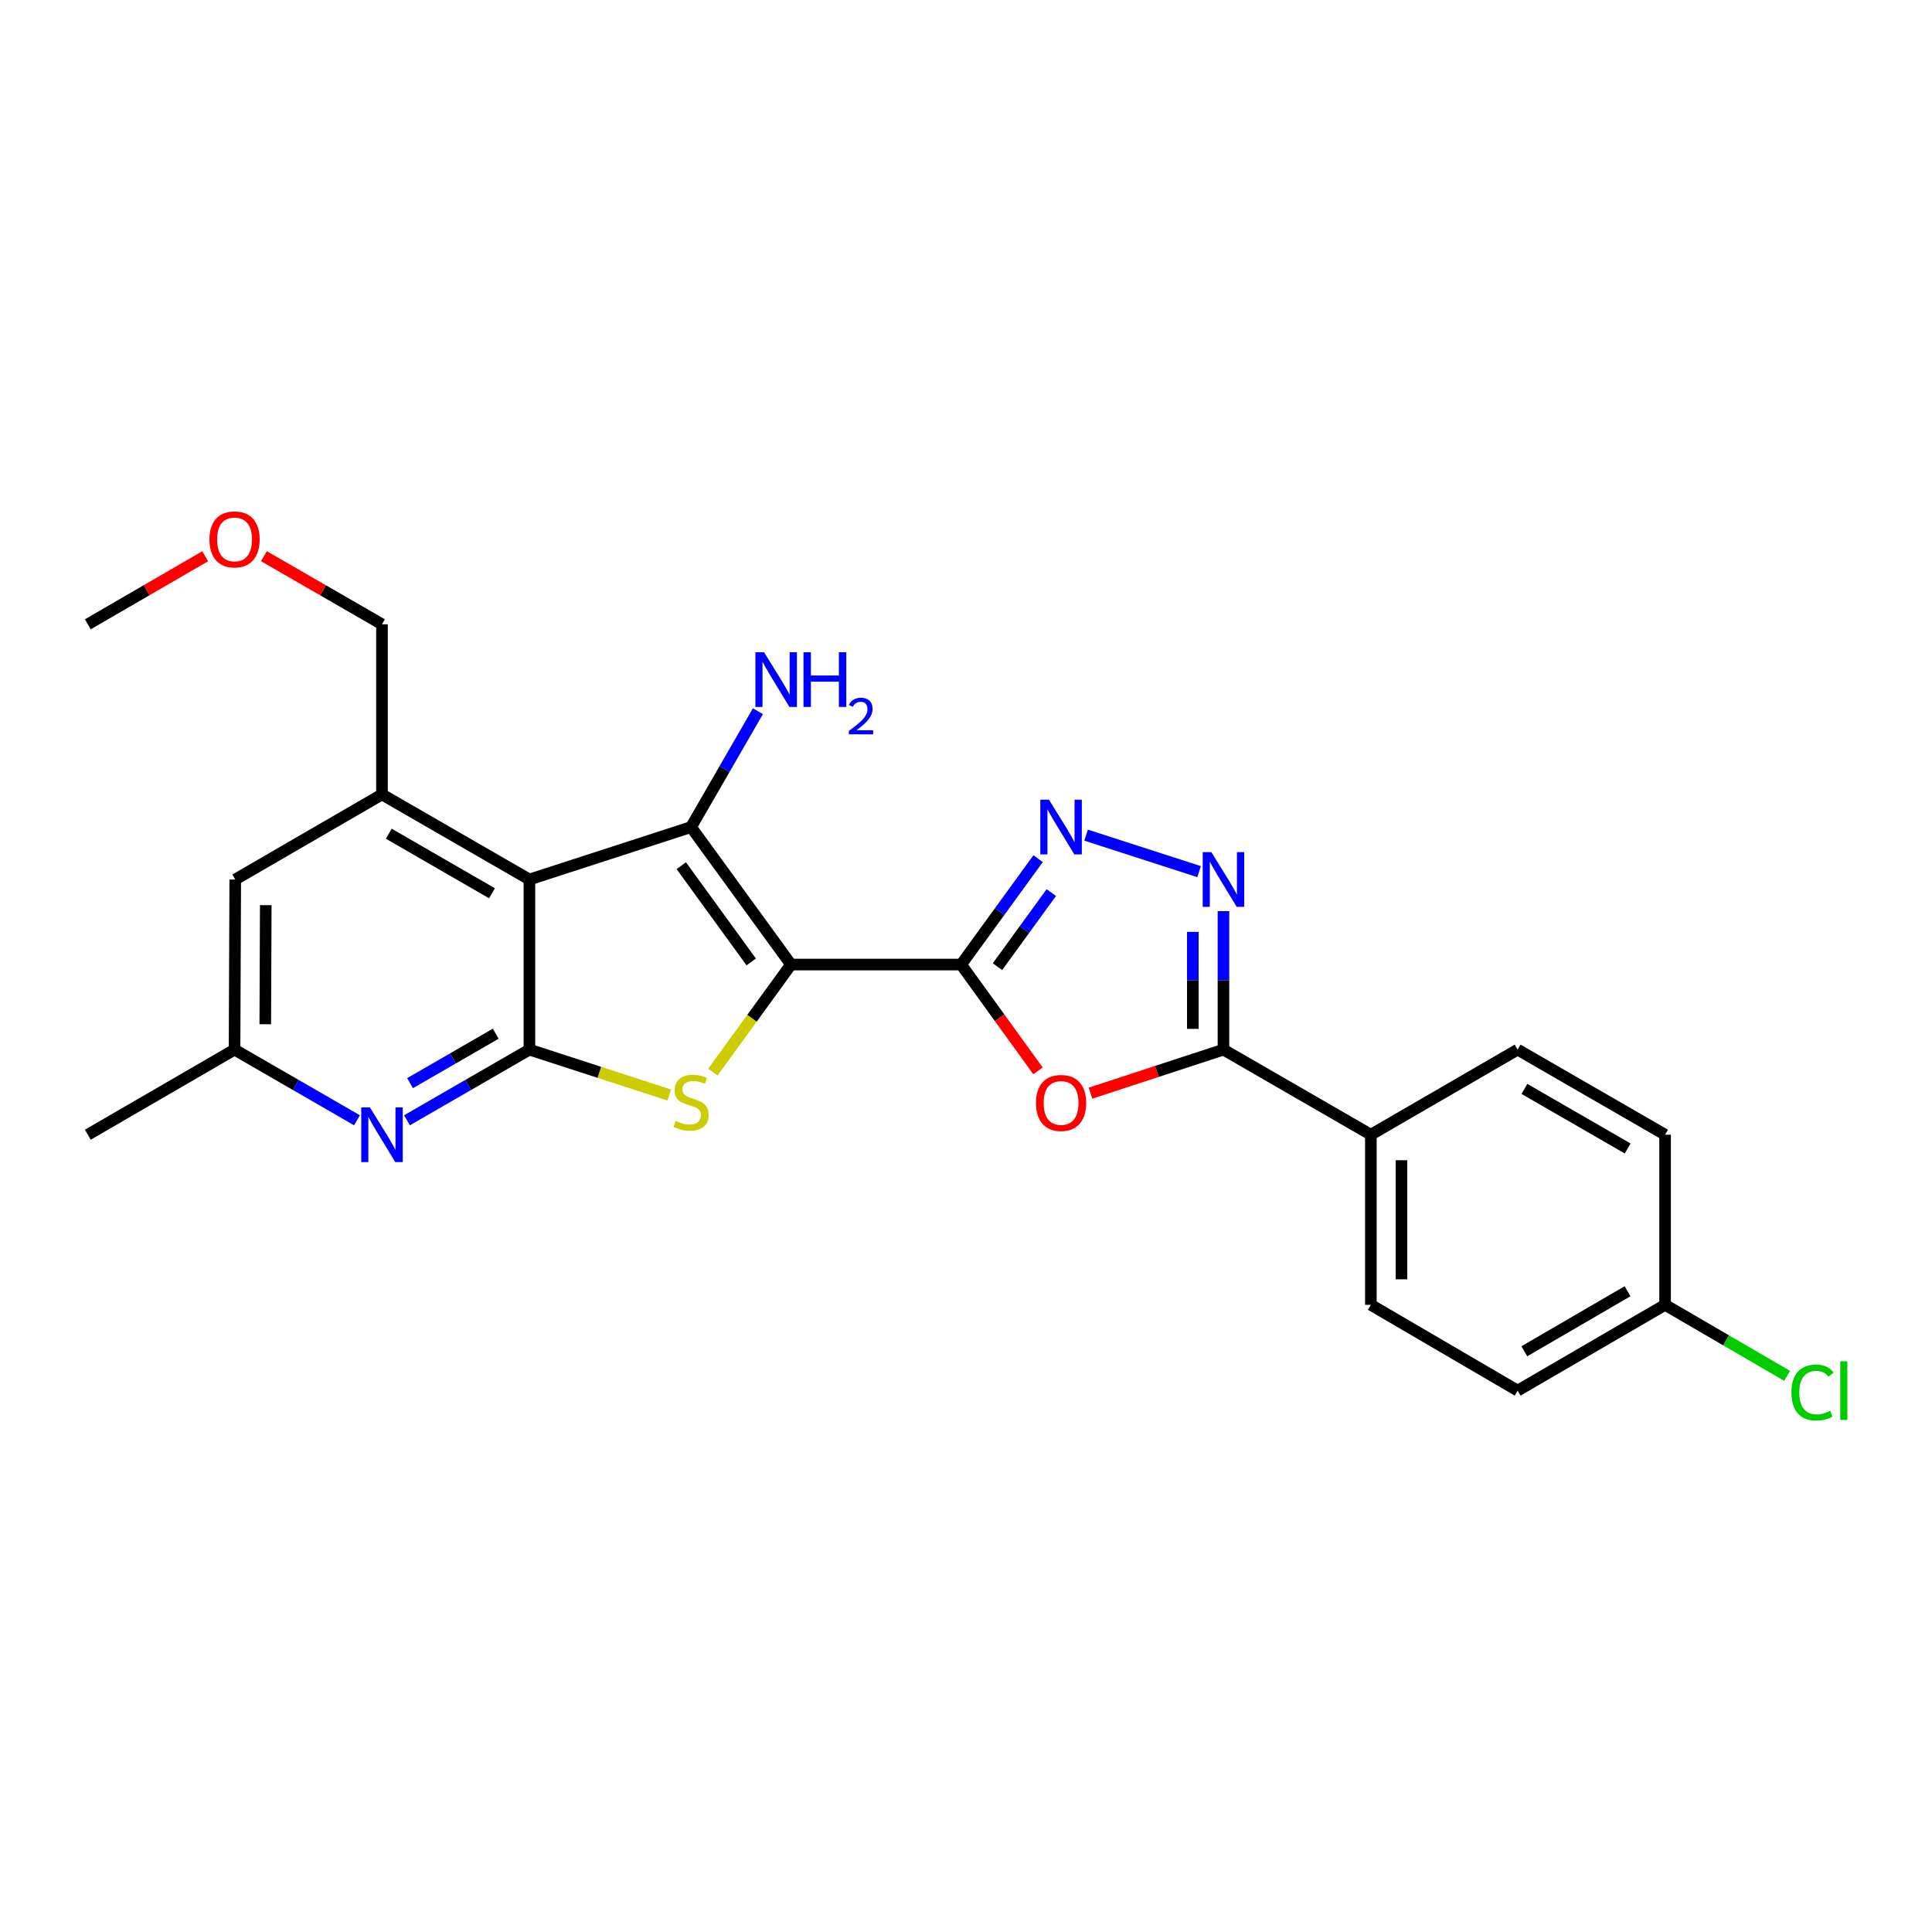 <?xml version='1.0' encoding='iso-8859-1'?>
<svg version='1.1' baseProfile='full'
              xmlns='http://www.w3.org/2000/svg'
                      xmlns:rdkit='http://www.rdkit.org/xml'
                      xmlns:xlink='http://www.w3.org/1999/xlink'
                  xml:space='preserve'
width='1000px' height='1000px' viewBox='0 0 1000 1000'>
<!-- END OF HEADER -->
<rect style='opacity:1.0;fill:#FFFFFF;stroke:none' width='1000' height='1000' x='0' y='0'> </rect>
<path class='bond-0' d='M 409.42,499.252 L 497.483,499.252' style='fill:none;fill-rule:evenodd;stroke:#000000;stroke-width:6px;stroke-linecap:butt;stroke-linejoin:miter;stroke-opacity:1' />
<path class='bond-1' d='M 409.42,499.252 L 357.691,428.088' style='fill:none;fill-rule:evenodd;stroke:#000000;stroke-width:6px;stroke-linecap:butt;stroke-linejoin:miter;stroke-opacity:1' />
<path class='bond-1' d='M 388.838,497.897 L 352.629,448.083' style='fill:none;fill-rule:evenodd;stroke:#000000;stroke-width:6px;stroke-linecap:butt;stroke-linejoin:miter;stroke-opacity:1' />
<path class='bond-3' d='M 409.42,499.252 L 389.195,527.085' style='fill:none;fill-rule:evenodd;stroke:#000000;stroke-width:6px;stroke-linecap:butt;stroke-linejoin:miter;stroke-opacity:1' />
<path class='bond-3' d='M 389.195,527.085 L 368.971,554.918' style='fill:none;fill-rule:evenodd;stroke:#CCCC00;stroke-width:6px;stroke-linecap:butt;stroke-linejoin:miter;stroke-opacity:1' />
<path class='bond-5' d='M 497.483,499.252 L 517.373,526.764' style='fill:none;fill-rule:evenodd;stroke:#000000;stroke-width:6px;stroke-linecap:butt;stroke-linejoin:miter;stroke-opacity:1' />
<path class='bond-5' d='M 517.373,526.764 L 537.263,554.276' style='fill:none;fill-rule:evenodd;stroke:#FF0000;stroke-width:6px;stroke-linecap:butt;stroke-linejoin:miter;stroke-opacity:1' />
<path class='bond-6' d='M 497.483,499.252 L 517.401,471.85' style='fill:none;fill-rule:evenodd;stroke:#000000;stroke-width:6px;stroke-linecap:butt;stroke-linejoin:miter;stroke-opacity:1' />
<path class='bond-6' d='M 517.401,471.85 L 537.319,444.448' style='fill:none;fill-rule:evenodd;stroke:#0000FF;stroke-width:6px;stroke-linecap:butt;stroke-linejoin:miter;stroke-opacity:1' />
<path class='bond-6' d='M 516.28,500.351 L 530.223,481.17' style='fill:none;fill-rule:evenodd;stroke:#000000;stroke-width:6px;stroke-linecap:butt;stroke-linejoin:miter;stroke-opacity:1' />
<path class='bond-6' d='M 530.223,481.17 L 544.166,461.988' style='fill:none;fill-rule:evenodd;stroke:#0000FF;stroke-width:6px;stroke-linecap:butt;stroke-linejoin:miter;stroke-opacity:1' />
<path class='bond-2' d='M 357.691,428.088 L 274.022,455.229' style='fill:none;fill-rule:evenodd;stroke:#000000;stroke-width:6px;stroke-linecap:butt;stroke-linejoin:miter;stroke-opacity:1' />
<path class='bond-14' d='M 357.691,428.088 L 374.995,398.103' style='fill:none;fill-rule:evenodd;stroke:#000000;stroke-width:6px;stroke-linecap:butt;stroke-linejoin:miter;stroke-opacity:1' />
<path class='bond-14' d='M 374.995,398.103 L 392.298,368.118' style='fill:none;fill-rule:evenodd;stroke:#0000FF;stroke-width:6px;stroke-linecap:butt;stroke-linejoin:miter;stroke-opacity:1' />
<path class='bond-10' d='M 274.022,455.229 L 197.716,411.198' style='fill:none;fill-rule:evenodd;stroke:#000000;stroke-width:6px;stroke-linecap:butt;stroke-linejoin:miter;stroke-opacity:1' />
<path class='bond-10' d='M 254.654,462.354 L 201.239,431.532' style='fill:none;fill-rule:evenodd;stroke:#000000;stroke-width:6px;stroke-linecap:butt;stroke-linejoin:miter;stroke-opacity:1' />
<path class='bond-25' d='M 274.022,455.229 L 274.022,543.283' style='fill:none;fill-rule:evenodd;stroke:#000000;stroke-width:6px;stroke-linecap:butt;stroke-linejoin:miter;stroke-opacity:1' />
<path class='bond-4' d='M 346.412,566.781 L 310.217,555.032' style='fill:none;fill-rule:evenodd;stroke:#CCCC00;stroke-width:6px;stroke-linecap:butt;stroke-linejoin:miter;stroke-opacity:1' />
<path class='bond-4' d='M 310.217,555.032 L 274.022,543.283' style='fill:none;fill-rule:evenodd;stroke:#000000;stroke-width:6px;stroke-linecap:butt;stroke-linejoin:miter;stroke-opacity:1' />
<path class='bond-9' d='M 274.022,543.283 L 242.34,561.569' style='fill:none;fill-rule:evenodd;stroke:#000000;stroke-width:6px;stroke-linecap:butt;stroke-linejoin:miter;stroke-opacity:1' />
<path class='bond-9' d='M 242.34,561.569 L 210.658,579.854' style='fill:none;fill-rule:evenodd;stroke:#0000FF;stroke-width:6px;stroke-linecap:butt;stroke-linejoin:miter;stroke-opacity:1' />
<path class='bond-9' d='M 256.594,535.04 L 234.417,547.84' style='fill:none;fill-rule:evenodd;stroke:#000000;stroke-width:6px;stroke-linecap:butt;stroke-linejoin:miter;stroke-opacity:1' />
<path class='bond-9' d='M 234.417,547.84 L 212.239,560.64' style='fill:none;fill-rule:evenodd;stroke:#0000FF;stroke-width:6px;stroke-linecap:butt;stroke-linejoin:miter;stroke-opacity:1' />
<path class='bond-8' d='M 564.422,565.823 L 598.84,554.553' style='fill:none;fill-rule:evenodd;stroke:#FF0000;stroke-width:6px;stroke-linecap:butt;stroke-linejoin:miter;stroke-opacity:1' />
<path class='bond-8' d='M 598.84,554.553 L 633.258,543.283' style='fill:none;fill-rule:evenodd;stroke:#000000;stroke-width:6px;stroke-linecap:butt;stroke-linejoin:miter;stroke-opacity:1' />
<path class='bond-7' d='M 562.159,432.269 L 620.651,451.158' style='fill:none;fill-rule:evenodd;stroke:#0000FF;stroke-width:6px;stroke-linecap:butt;stroke-linejoin:miter;stroke-opacity:1' />
<path class='bond-26' d='M 633.258,471.59 L 633.258,507.437' style='fill:none;fill-rule:evenodd;stroke:#0000FF;stroke-width:6px;stroke-linecap:butt;stroke-linejoin:miter;stroke-opacity:1' />
<path class='bond-26' d='M 633.258,507.437 L 633.258,543.283' style='fill:none;fill-rule:evenodd;stroke:#000000;stroke-width:6px;stroke-linecap:butt;stroke-linejoin:miter;stroke-opacity:1' />
<path class='bond-26' d='M 617.407,482.344 L 617.407,507.437' style='fill:none;fill-rule:evenodd;stroke:#0000FF;stroke-width:6px;stroke-linecap:butt;stroke-linejoin:miter;stroke-opacity:1' />
<path class='bond-26' d='M 617.407,507.437 L 617.407,532.53' style='fill:none;fill-rule:evenodd;stroke:#000000;stroke-width:6px;stroke-linecap:butt;stroke-linejoin:miter;stroke-opacity:1' />
<path class='bond-11' d='M 633.258,543.283 L 709.556,587.324' style='fill:none;fill-rule:evenodd;stroke:#000000;stroke-width:6px;stroke-linecap:butt;stroke-linejoin:miter;stroke-opacity:1' />
<path class='bond-13' d='M 184.773,579.855 L 153.087,561.569' style='fill:none;fill-rule:evenodd;stroke:#0000FF;stroke-width:6px;stroke-linecap:butt;stroke-linejoin:miter;stroke-opacity:1' />
<path class='bond-13' d='M 153.087,561.569 L 121.4,543.283' style='fill:none;fill-rule:evenodd;stroke:#000000;stroke-width:6px;stroke-linecap:butt;stroke-linejoin:miter;stroke-opacity:1' />
<path class='bond-12' d='M 197.716,411.198 L 121.761,455.229' style='fill:none;fill-rule:evenodd;stroke:#000000;stroke-width:6px;stroke-linecap:butt;stroke-linejoin:miter;stroke-opacity:1' />
<path class='bond-20' d='M 197.716,411.198 L 197.716,323.134' style='fill:none;fill-rule:evenodd;stroke:#000000;stroke-width:6px;stroke-linecap:butt;stroke-linejoin:miter;stroke-opacity:1' />
<path class='bond-15' d='M 709.556,587.324 L 709.556,675.378' style='fill:none;fill-rule:evenodd;stroke:#000000;stroke-width:6px;stroke-linecap:butt;stroke-linejoin:miter;stroke-opacity:1' />
<path class='bond-15' d='M 725.408,600.532 L 725.408,662.17' style='fill:none;fill-rule:evenodd;stroke:#000000;stroke-width:6px;stroke-linecap:butt;stroke-linejoin:miter;stroke-opacity:1' />
<path class='bond-16' d='M 709.556,587.324 L 785.52,543.283' style='fill:none;fill-rule:evenodd;stroke:#000000;stroke-width:6px;stroke-linecap:butt;stroke-linejoin:miter;stroke-opacity:1' />
<path class='bond-27' d='M 121.761,455.229 L 121.4,543.283' style='fill:none;fill-rule:evenodd;stroke:#000000;stroke-width:6px;stroke-linecap:butt;stroke-linejoin:miter;stroke-opacity:1' />
<path class='bond-27' d='M 137.558,468.502 L 137.306,530.14' style='fill:none;fill-rule:evenodd;stroke:#000000;stroke-width:6px;stroke-linecap:butt;stroke-linejoin:miter;stroke-opacity:1' />
<path class='bond-23' d='M 121.4,543.283 L 45.455,587.324' style='fill:none;fill-rule:evenodd;stroke:#000000;stroke-width:6px;stroke-linecap:butt;stroke-linejoin:miter;stroke-opacity:1' />
<path class='bond-19' d='M 709.556,675.378 L 785.52,719.78' style='fill:none;fill-rule:evenodd;stroke:#000000;stroke-width:6px;stroke-linecap:butt;stroke-linejoin:miter;stroke-opacity:1' />
<path class='bond-18' d='M 785.52,543.283 L 861.844,587.324' style='fill:none;fill-rule:evenodd;stroke:#000000;stroke-width:6px;stroke-linecap:butt;stroke-linejoin:miter;stroke-opacity:1' />
<path class='bond-18' d='M 789.046,563.619 L 842.473,594.447' style='fill:none;fill-rule:evenodd;stroke:#000000;stroke-width:6px;stroke-linecap:butt;stroke-linejoin:miter;stroke-opacity:1' />
<path class='bond-17' d='M 861.844,675.378 L 785.52,719.78' style='fill:none;fill-rule:evenodd;stroke:#000000;stroke-width:6px;stroke-linecap:butt;stroke-linejoin:miter;stroke-opacity:1' />
<path class='bond-17' d='M 842.425,668.337 L 788.997,699.418' style='fill:none;fill-rule:evenodd;stroke:#000000;stroke-width:6px;stroke-linecap:butt;stroke-linejoin:miter;stroke-opacity:1' />
<path class='bond-21' d='M 861.844,675.378 L 893.434,693.76' style='fill:none;fill-rule:evenodd;stroke:#000000;stroke-width:6px;stroke-linecap:butt;stroke-linejoin:miter;stroke-opacity:1' />
<path class='bond-21' d='M 893.434,693.76 L 925.024,712.141' style='fill:none;fill-rule:evenodd;stroke:#00CC00;stroke-width:6px;stroke-linecap:butt;stroke-linejoin:miter;stroke-opacity:1' />
<path class='bond-28' d='M 861.844,675.378 L 861.844,587.324' style='fill:none;fill-rule:evenodd;stroke:#000000;stroke-width:6px;stroke-linecap:butt;stroke-linejoin:miter;stroke-opacity:1' />
<path class='bond-22' d='M 197.716,323.134 L 167.159,305.508' style='fill:none;fill-rule:evenodd;stroke:#000000;stroke-width:6px;stroke-linecap:butt;stroke-linejoin:miter;stroke-opacity:1' />
<path class='bond-22' d='M 167.159,305.508 L 136.603,287.881' style='fill:none;fill-rule:evenodd;stroke:#FF0000;stroke-width:6px;stroke-linecap:butt;stroke-linejoin:miter;stroke-opacity:1' />
<path class='bond-24' d='M 106.206,287.919 L 75.83,305.527' style='fill:none;fill-rule:evenodd;stroke:#FF0000;stroke-width:6px;stroke-linecap:butt;stroke-linejoin:miter;stroke-opacity:1' />
<path class='bond-24' d='M 75.83,305.527 L 45.455,323.134' style='fill:none;fill-rule:evenodd;stroke:#000000;stroke-width:6px;stroke-linecap:butt;stroke-linejoin:miter;stroke-opacity:1' />
<path  class='atom-4' d='M 349.691 580.162
Q 350.011 580.282, 351.331 580.842
Q 352.651 581.402, 354.091 581.762
Q 355.571 582.082, 357.011 582.082
Q 359.691 582.082, 361.251 580.802
Q 362.811 579.482, 362.811 577.202
Q 362.811 575.642, 362.011 574.682
Q 361.251 573.722, 360.051 573.202
Q 358.851 572.682, 356.851 572.082
Q 354.331 571.322, 352.811 570.602
Q 351.331 569.882, 350.251 568.362
Q 349.211 566.842, 349.211 564.282
Q 349.211 560.722, 351.611 558.522
Q 354.051 556.322, 358.851 556.322
Q 362.131 556.322, 365.851 557.882
L 364.931 560.962
Q 361.531 559.562, 358.971 559.562
Q 356.211 559.562, 354.691 560.722
Q 353.171 561.842, 353.211 563.802
Q 353.211 565.322, 353.971 566.242
Q 354.771 567.162, 355.891 567.682
Q 357.051 568.202, 358.971 568.802
Q 361.531 569.602, 363.051 570.402
Q 364.571 571.202, 365.651 572.842
Q 366.771 574.442, 366.771 577.202
Q 366.771 581.122, 364.131 583.242
Q 361.531 585.322, 357.171 585.322
Q 354.651 585.322, 352.731 584.762
Q 350.851 584.242, 348.611 583.322
L 349.691 580.162
' fill='#CCCC00'/>
<path  class='atom-6' d='M 536.211 570.883
Q 536.211 564.083, 539.571 560.283
Q 542.931 556.483, 549.211 556.483
Q 555.491 556.483, 558.851 560.283
Q 562.211 564.083, 562.211 570.883
Q 562.211 577.763, 558.811 581.683
Q 555.411 585.563, 549.211 585.563
Q 542.971 585.563, 539.571 581.683
Q 536.211 577.803, 536.211 570.883
M 549.211 582.363
Q 553.531 582.363, 555.851 579.483
Q 558.211 576.563, 558.211 570.883
Q 558.211 565.323, 555.851 562.523
Q 553.531 559.683, 549.211 559.683
Q 544.891 559.683, 542.531 562.483
Q 540.211 565.283, 540.211 570.883
Q 540.211 576.603, 542.531 579.483
Q 544.891 582.363, 549.211 582.363
' fill='#FF0000'/>
<path  class='atom-7' d='M 542.951 413.928
L 552.231 428.928
Q 553.151 430.408, 554.631 433.088
Q 556.111 435.768, 556.191 435.928
L 556.191 413.928
L 559.951 413.928
L 559.951 442.248
L 556.071 442.248
L 546.111 425.848
Q 544.951 423.928, 543.711 421.728
Q 542.511 419.528, 542.151 418.848
L 542.151 442.248
L 538.471 442.248
L 538.471 413.928
L 542.951 413.928
' fill='#0000FF'/>
<path  class='atom-8' d='M 626.998 441.069
L 636.278 456.069
Q 637.198 457.549, 638.678 460.229
Q 640.158 462.909, 640.238 463.069
L 640.238 441.069
L 643.998 441.069
L 643.998 469.389
L 640.118 469.389
L 630.158 452.989
Q 628.998 451.069, 627.758 448.869
Q 626.558 446.669, 626.198 445.989
L 626.198 469.389
L 622.518 469.389
L 622.518 441.069
L 626.998 441.069
' fill='#0000FF'/>
<path  class='atom-10' d='M 191.456 573.164
L 200.736 588.164
Q 201.656 589.644, 203.136 592.324
Q 204.616 595.004, 204.696 595.164
L 204.696 573.164
L 208.456 573.164
L 208.456 601.484
L 204.576 601.484
L 194.616 585.084
Q 193.456 583.164, 192.216 580.964
Q 191.016 578.764, 190.656 578.084
L 190.656 601.484
L 186.976 601.484
L 186.976 573.164
L 191.456 573.164
' fill='#0000FF'/>
<path  class='atom-15' d='M 395.48 337.595
L 404.76 352.595
Q 405.68 354.075, 407.16 356.755
Q 408.64 359.435, 408.72 359.595
L 408.72 337.595
L 412.48 337.595
L 412.48 365.915
L 408.6 365.915
L 398.64 349.515
Q 397.48 347.595, 396.24 345.395
Q 395.04 343.195, 394.68 342.515
L 394.68 365.915
L 391 365.915
L 391 337.595
L 395.48 337.595
' fill='#0000FF'/>
<path  class='atom-15' d='M 415.88 337.595
L 419.72 337.595
L 419.72 349.635
L 434.2 349.635
L 434.2 337.595
L 438.04 337.595
L 438.04 365.915
L 434.2 365.915
L 434.2 352.835
L 419.72 352.835
L 419.72 365.915
L 415.88 365.915
L 415.88 337.595
' fill='#0000FF'/>
<path  class='atom-15' d='M 439.413 364.921
Q 440.1 363.153, 441.736 362.176
Q 443.373 361.173, 445.644 361.173
Q 448.468 361.173, 450.052 362.704
Q 451.636 364.235, 451.636 366.954
Q 451.636 369.726, 449.577 372.313
Q 447.544 374.901, 443.32 377.963
L 451.953 377.963
L 451.953 380.075
L 439.36 380.075
L 439.36 378.306
Q 442.845 375.825, 444.904 373.977
Q 446.99 372.129, 447.993 370.465
Q 448.996 368.802, 448.996 367.086
Q 448.996 365.291, 448.099 364.288
Q 447.201 363.285, 445.644 363.285
Q 444.139 363.285, 443.136 363.892
Q 442.132 364.499, 441.42 365.845
L 439.413 364.921
' fill='#0000FF'/>
<path  class='atom-22' d='M 927.231 720.76
Q 927.231 713.72, 930.511 710.04
Q 933.831 706.32, 940.111 706.32
Q 945.951 706.32, 949.071 710.44
L 946.431 712.6
Q 944.151 709.6, 940.111 709.6
Q 935.831 709.6, 933.551 712.48
Q 931.311 715.32, 931.311 720.76
Q 931.311 726.36, 933.631 729.24
Q 935.991 732.12, 940.551 732.12
Q 943.671 732.12, 947.311 730.24
L 948.431 733.24
Q 946.951 734.2, 944.711 734.76
Q 942.471 735.32, 939.991 735.32
Q 933.831 735.32, 930.511 731.56
Q 927.231 727.8, 927.231 720.76
' fill='#00CC00'/>
<path  class='atom-22' d='M 952.511 704.6
L 956.191 704.6
L 956.191 734.96
L 952.511 734.96
L 952.511 704.6
' fill='#00CC00'/>
<path  class='atom-23' d='M 108.4 279.192
Q 108.4 272.392, 111.76 268.592
Q 115.12 264.792, 121.4 264.792
Q 127.68 264.792, 131.04 268.592
Q 134.4 272.392, 134.4 279.192
Q 134.4 286.072, 131 289.992
Q 127.6 293.872, 121.4 293.872
Q 115.16 293.872, 111.76 289.992
Q 108.4 286.112, 108.4 279.192
M 121.4 290.672
Q 125.72 290.672, 128.04 287.792
Q 130.4 284.872, 130.4 279.192
Q 130.4 273.632, 128.04 270.832
Q 125.72 267.992, 121.4 267.992
Q 117.08 267.992, 114.72 270.792
Q 112.4 273.592, 112.4 279.192
Q 112.4 284.912, 114.72 287.792
Q 117.08 290.672, 121.4 290.672
' fill='#FF0000'/>
</svg>
